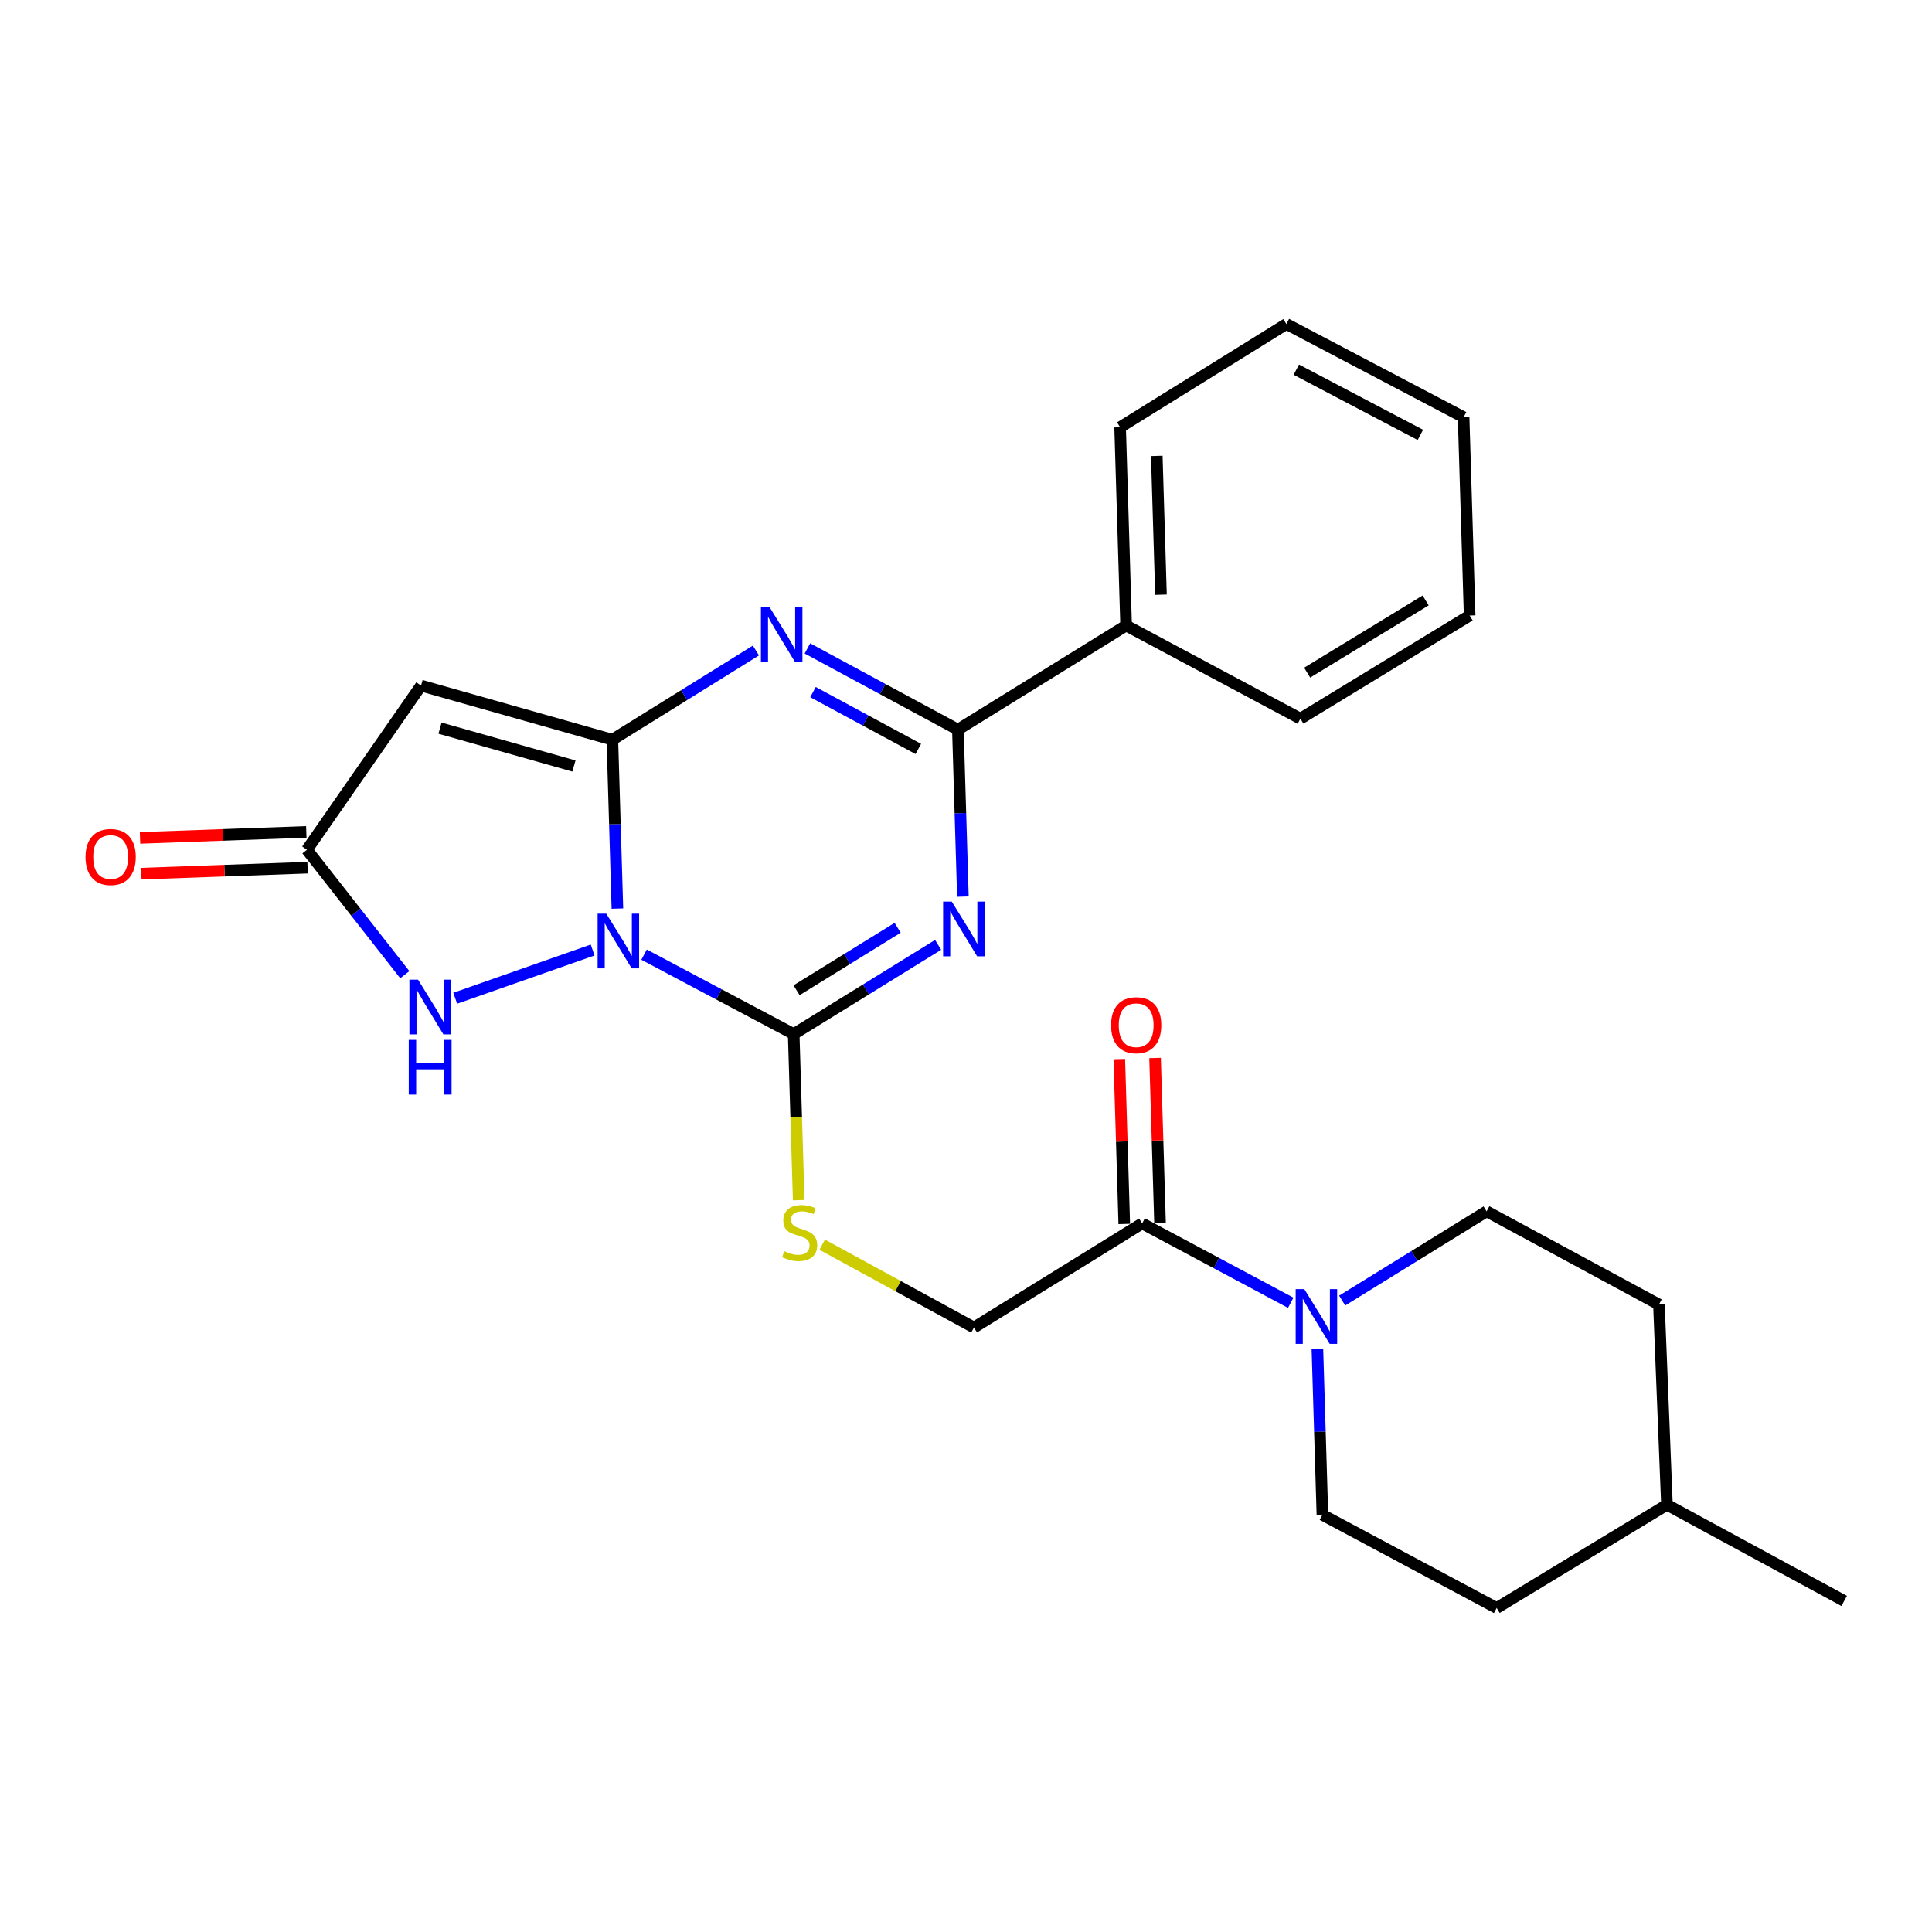 <?xml version='1.0' encoding='iso-8859-1'?>
<svg version='1.1' baseProfile='full'
              xmlns='http://www.w3.org/2000/svg'
                      xmlns:rdkit='http://www.rdkit.org/xml'
                      xmlns:xlink='http://www.w3.org/1999/xlink'
                  xml:space='preserve'
width='1000px' height='1000px' viewBox='0 0 1000 1000'>
<!-- END OF HEADER -->
<rect style='opacity:1.0;fill:#FFFFFF;stroke:none' width='1000' height='1000' x='0' y='0'> </rect>
<path class='bond-0' d='M 319.566,470.29 L 318.262,426.579' style='fill:none;fill-rule:evenodd;stroke:#0000FF;stroke-width:6px;stroke-linecap:butt;stroke-linejoin:miter;stroke-opacity:1' />
<path class='bond-0' d='M 318.262,426.579 L 316.958,382.868' style='fill:none;fill-rule:evenodd;stroke:#000000;stroke-width:6px;stroke-linecap:butt;stroke-linejoin:miter;stroke-opacity:1' />
<path class='bond-2' d='M 333.374,494.121 L 372.095,514.675' style='fill:none;fill-rule:evenodd;stroke:#0000FF;stroke-width:6px;stroke-linecap:butt;stroke-linejoin:miter;stroke-opacity:1' />
<path class='bond-2' d='M 372.095,514.675 L 410.816,535.23' style='fill:none;fill-rule:evenodd;stroke:#000000;stroke-width:6px;stroke-linecap:butt;stroke-linejoin:miter;stroke-opacity:1' />
<path class='bond-6' d='M 306.745,491.73 L 235.616,516.687' style='fill:none;fill-rule:evenodd;stroke:#0000FF;stroke-width:6px;stroke-linecap:butt;stroke-linejoin:miter;stroke-opacity:1' />
<path class='bond-3' d='M 316.958,382.868 L 354.115,359.786' style='fill:none;fill-rule:evenodd;stroke:#000000;stroke-width:6px;stroke-linecap:butt;stroke-linejoin:miter;stroke-opacity:1' />
<path class='bond-3' d='M 354.115,359.786 L 391.272,336.703' style='fill:none;fill-rule:evenodd;stroke:#0000FF;stroke-width:6px;stroke-linecap:butt;stroke-linejoin:miter;stroke-opacity:1' />
<path class='bond-5' d='M 316.958,382.868 L 217.936,354.861' style='fill:none;fill-rule:evenodd;stroke:#000000;stroke-width:6px;stroke-linecap:butt;stroke-linejoin:miter;stroke-opacity:1' />
<path class='bond-5' d='M 297.064,396.489 L 227.749,376.884' style='fill:none;fill-rule:evenodd;stroke:#000000;stroke-width:6px;stroke-linecap:butt;stroke-linejoin:miter;stroke-opacity:1' />
<path class='bond-1' d='M 485.573,489.062 L 448.194,512.146' style='fill:none;fill-rule:evenodd;stroke:#0000FF;stroke-width:6px;stroke-linecap:butt;stroke-linejoin:miter;stroke-opacity:1' />
<path class='bond-1' d='M 448.194,512.146 L 410.816,535.23' style='fill:none;fill-rule:evenodd;stroke:#000000;stroke-width:6px;stroke-linecap:butt;stroke-linejoin:miter;stroke-opacity:1' />
<path class='bond-1' d='M 464.628,480.23 L 438.463,496.388' style='fill:none;fill-rule:evenodd;stroke:#0000FF;stroke-width:6px;stroke-linecap:butt;stroke-linejoin:miter;stroke-opacity:1' />
<path class='bond-1' d='M 438.463,496.388 L 412.298,512.547' style='fill:none;fill-rule:evenodd;stroke:#000000;stroke-width:6px;stroke-linecap:butt;stroke-linejoin:miter;stroke-opacity:1' />
<path class='bond-4' d='M 498.399,464.091 L 497.101,420.877' style='fill:none;fill-rule:evenodd;stroke:#0000FF;stroke-width:6px;stroke-linecap:butt;stroke-linejoin:miter;stroke-opacity:1' />
<path class='bond-4' d='M 497.101,420.877 L 495.804,377.662' style='fill:none;fill-rule:evenodd;stroke:#000000;stroke-width:6px;stroke-linecap:butt;stroke-linejoin:miter;stroke-opacity:1' />
<path class='bond-10' d='M 410.816,535.23 L 412.113,578.219' style='fill:none;fill-rule:evenodd;stroke:#000000;stroke-width:6px;stroke-linecap:butt;stroke-linejoin:miter;stroke-opacity:1' />
<path class='bond-10' d='M 412.113,578.219 L 413.409,621.207' style='fill:none;fill-rule:evenodd;stroke:#CCCC00;stroke-width:6px;stroke-linecap:butt;stroke-linejoin:miter;stroke-opacity:1' />
<path class='bond-27' d='M 417.922,335.624 L 456.863,356.643' style='fill:none;fill-rule:evenodd;stroke:#0000FF;stroke-width:6px;stroke-linecap:butt;stroke-linejoin:miter;stroke-opacity:1' />
<path class='bond-27' d='M 456.863,356.643 L 495.804,377.662' style='fill:none;fill-rule:evenodd;stroke:#000000;stroke-width:6px;stroke-linecap:butt;stroke-linejoin:miter;stroke-opacity:1' />
<path class='bond-27' d='M 420.808,358.228 L 448.066,372.941' style='fill:none;fill-rule:evenodd;stroke:#0000FF;stroke-width:6px;stroke-linecap:butt;stroke-linejoin:miter;stroke-opacity:1' />
<path class='bond-27' d='M 448.066,372.941 L 475.325,387.654' style='fill:none;fill-rule:evenodd;stroke:#000000;stroke-width:6px;stroke-linecap:butt;stroke-linejoin:miter;stroke-opacity:1' />
<path class='bond-11' d='M 495.804,377.662 L 582.881,323.768' style='fill:none;fill-rule:evenodd;stroke:#000000;stroke-width:6px;stroke-linecap:butt;stroke-linejoin:miter;stroke-opacity:1' />
<path class='bond-26' d='M 217.936,354.861 L 158.876,439.85' style='fill:none;fill-rule:evenodd;stroke:#000000;stroke-width:6px;stroke-linecap:butt;stroke-linejoin:miter;stroke-opacity:1' />
<path class='bond-7' d='M 209.527,504.492 L 184.202,472.171' style='fill:none;fill-rule:evenodd;stroke:#0000FF;stroke-width:6px;stroke-linecap:butt;stroke-linejoin:miter;stroke-opacity:1' />
<path class='bond-7' d='M 184.202,472.171 L 158.876,439.85' style='fill:none;fill-rule:evenodd;stroke:#000000;stroke-width:6px;stroke-linecap:butt;stroke-linejoin:miter;stroke-opacity:1' />
<path class='bond-13' d='M 158.543,430.595 L 115.512,432.142' style='fill:none;fill-rule:evenodd;stroke:#000000;stroke-width:6px;stroke-linecap:butt;stroke-linejoin:miter;stroke-opacity:1' />
<path class='bond-13' d='M 115.512,432.142 L 72.48,433.689' style='fill:none;fill-rule:evenodd;stroke:#FF0000;stroke-width:6px;stroke-linecap:butt;stroke-linejoin:miter;stroke-opacity:1' />
<path class='bond-13' d='M 159.209,449.104 L 116.177,450.651' style='fill:none;fill-rule:evenodd;stroke:#000000;stroke-width:6px;stroke-linecap:butt;stroke-linejoin:miter;stroke-opacity:1' />
<path class='bond-13' d='M 116.177,450.651 L 73.145,452.198' style='fill:none;fill-rule:evenodd;stroke:#FF0000;stroke-width:6px;stroke-linecap:butt;stroke-linejoin:miter;stroke-opacity:1' />
<path class='bond-8' d='M 668.083,674.307 L 629.628,653.77' style='fill:none;fill-rule:evenodd;stroke:#0000FF;stroke-width:6px;stroke-linecap:butt;stroke-linejoin:miter;stroke-opacity:1' />
<path class='bond-8' d='M 629.628,653.77 L 591.174,633.234' style='fill:none;fill-rule:evenodd;stroke:#000000;stroke-width:6px;stroke-linecap:butt;stroke-linejoin:miter;stroke-opacity:1' />
<path class='bond-14' d='M 681.884,698.135 L 683.18,741.094' style='fill:none;fill-rule:evenodd;stroke:#0000FF;stroke-width:6px;stroke-linecap:butt;stroke-linejoin:miter;stroke-opacity:1' />
<path class='bond-14' d='M 683.18,741.094 L 684.476,784.052' style='fill:none;fill-rule:evenodd;stroke:#000000;stroke-width:6px;stroke-linecap:butt;stroke-linejoin:miter;stroke-opacity:1' />
<path class='bond-15' d='M 694.708,673.173 L 732.086,650.081' style='fill:none;fill-rule:evenodd;stroke:#0000FF;stroke-width:6px;stroke-linecap:butt;stroke-linejoin:miter;stroke-opacity:1' />
<path class='bond-15' d='M 732.086,650.081 L 769.464,626.989' style='fill:none;fill-rule:evenodd;stroke:#000000;stroke-width:6px;stroke-linecap:butt;stroke-linejoin:miter;stroke-opacity:1' />
<path class='bond-9' d='M 591.174,633.234 L 504.118,687.118' style='fill:none;fill-rule:evenodd;stroke:#000000;stroke-width:6px;stroke-linecap:butt;stroke-linejoin:miter;stroke-opacity:1' />
<path class='bond-16' d='M 600.43,632.956 L 599.147,590.282' style='fill:none;fill-rule:evenodd;stroke:#000000;stroke-width:6px;stroke-linecap:butt;stroke-linejoin:miter;stroke-opacity:1' />
<path class='bond-16' d='M 599.147,590.282 L 597.864,547.609' style='fill:none;fill-rule:evenodd;stroke:#FF0000;stroke-width:6px;stroke-linecap:butt;stroke-linejoin:miter;stroke-opacity:1' />
<path class='bond-16' d='M 581.918,633.512 L 580.635,590.839' style='fill:none;fill-rule:evenodd;stroke:#000000;stroke-width:6px;stroke-linecap:butt;stroke-linejoin:miter;stroke-opacity:1' />
<path class='bond-16' d='M 580.635,590.839 L 579.352,548.165' style='fill:none;fill-rule:evenodd;stroke:#FF0000;stroke-width:6px;stroke-linecap:butt;stroke-linejoin:miter;stroke-opacity:1' />
<path class='bond-12' d='M 425.562,644.252 L 464.84,665.685' style='fill:none;fill-rule:evenodd;stroke:#CCCC00;stroke-width:6px;stroke-linecap:butt;stroke-linejoin:miter;stroke-opacity:1' />
<path class='bond-12' d='M 464.84,665.685 L 504.118,687.118' style='fill:none;fill-rule:evenodd;stroke:#000000;stroke-width:6px;stroke-linecap:butt;stroke-linejoin:miter;stroke-opacity:1' />
<path class='bond-20' d='M 582.881,323.768 L 579.774,221.144' style='fill:none;fill-rule:evenodd;stroke:#000000;stroke-width:6px;stroke-linecap:butt;stroke-linejoin:miter;stroke-opacity:1' />
<path class='bond-20' d='M 600.927,307.814 L 598.752,235.977' style='fill:none;fill-rule:evenodd;stroke:#000000;stroke-width:6px;stroke-linecap:butt;stroke-linejoin:miter;stroke-opacity:1' />
<path class='bond-21' d='M 582.881,323.768 L 673.086,371.983' style='fill:none;fill-rule:evenodd;stroke:#000000;stroke-width:6px;stroke-linecap:butt;stroke-linejoin:miter;stroke-opacity:1' />
<path class='bond-18' d='M 684.476,784.052 L 774.681,832.288' style='fill:none;fill-rule:evenodd;stroke:#000000;stroke-width:6px;stroke-linecap:butt;stroke-linejoin:miter;stroke-opacity:1' />
<path class='bond-17' d='M 769.464,626.989 L 858.661,675.224' style='fill:none;fill-rule:evenodd;stroke:#000000;stroke-width:6px;stroke-linecap:butt;stroke-linejoin:miter;stroke-opacity:1' />
<path class='bond-19' d='M 858.661,675.224 L 862.807,778.856' style='fill:none;fill-rule:evenodd;stroke:#000000;stroke-width:6px;stroke-linecap:butt;stroke-linejoin:miter;stroke-opacity:1' />
<path class='bond-29' d='M 774.681,832.288 L 862.807,778.856' style='fill:none;fill-rule:evenodd;stroke:#000000;stroke-width:6px;stroke-linecap:butt;stroke-linejoin:miter;stroke-opacity:1' />
<path class='bond-22' d='M 862.807,778.856 L 954.545,828.635' style='fill:none;fill-rule:evenodd;stroke:#000000;stroke-width:6px;stroke-linecap:butt;stroke-linejoin:miter;stroke-opacity:1' />
<path class='bond-23' d='M 579.774,221.144 L 665.832,167.712' style='fill:none;fill-rule:evenodd;stroke:#000000;stroke-width:6px;stroke-linecap:butt;stroke-linejoin:miter;stroke-opacity:1' />
<path class='bond-24' d='M 673.086,371.983 L 760.688,318.592' style='fill:none;fill-rule:evenodd;stroke:#000000;stroke-width:6px;stroke-linecap:butt;stroke-linejoin:miter;stroke-opacity:1' />
<path class='bond-24' d='M 676.588,348.159 L 737.909,310.786' style='fill:none;fill-rule:evenodd;stroke:#000000;stroke-width:6px;stroke-linecap:butt;stroke-linejoin:miter;stroke-opacity:1' />
<path class='bond-28' d='M 665.832,167.712 L 757.56,215.948' style='fill:none;fill-rule:evenodd;stroke:#000000;stroke-width:6px;stroke-linecap:butt;stroke-linejoin:miter;stroke-opacity:1' />
<path class='bond-28' d='M 670.971,191.34 L 735.181,225.105' style='fill:none;fill-rule:evenodd;stroke:#000000;stroke-width:6px;stroke-linecap:butt;stroke-linejoin:miter;stroke-opacity:1' />
<path class='bond-25' d='M 760.688,318.592 L 757.56,215.948' style='fill:none;fill-rule:evenodd;stroke:#000000;stroke-width:6px;stroke-linecap:butt;stroke-linejoin:miter;stroke-opacity:1' />
<path  class='atom-0' d='M 313.806 472.896
L 323.086 487.896
Q 324.006 489.376, 325.486 492.056
Q 326.966 494.736, 327.046 494.896
L 327.046 472.896
L 330.806 472.896
L 330.806 501.216
L 326.926 501.216
L 316.966 484.816
Q 315.806 482.896, 314.566 480.696
Q 313.366 478.496, 313.006 477.816
L 313.006 501.216
L 309.326 501.216
L 309.326 472.896
L 313.806 472.896
' fill='#0000FF'/>
<path  class='atom-2' d='M 492.641 466.671
L 501.921 481.671
Q 502.841 483.151, 504.321 485.831
Q 505.801 488.511, 505.881 488.671
L 505.881 466.671
L 509.641 466.671
L 509.641 494.991
L 505.761 494.991
L 495.801 478.591
Q 494.641 476.671, 493.401 474.471
Q 492.201 472.271, 491.841 471.591
L 491.841 494.991
L 488.161 494.991
L 488.161 466.671
L 492.641 466.671
' fill='#0000FF'/>
<path  class='atom-4' d='M 398.331 314.269
L 407.611 329.269
Q 408.531 330.749, 410.011 333.429
Q 411.491 336.109, 411.571 336.269
L 411.571 314.269
L 415.331 314.269
L 415.331 342.589
L 411.451 342.589
L 401.491 326.189
Q 400.331 324.269, 399.091 322.069
Q 397.891 319.869, 397.531 319.189
L 397.531 342.589
L 393.851 342.589
L 393.851 314.269
L 398.331 314.269
' fill='#0000FF'/>
<path  class='atom-7' d='M 216.388 507.077
L 225.668 522.077
Q 226.588 523.557, 228.068 526.237
Q 229.548 528.917, 229.628 529.077
L 229.628 507.077
L 233.388 507.077
L 233.388 535.397
L 229.508 535.397
L 219.548 518.997
Q 218.388 517.077, 217.148 514.877
Q 215.948 512.677, 215.588 511.997
L 215.588 535.397
L 211.908 535.397
L 211.908 507.077
L 216.388 507.077
' fill='#0000FF'/>
<path  class='atom-7' d='M 211.568 538.229
L 215.408 538.229
L 215.408 550.269
L 229.888 550.269
L 229.888 538.229
L 233.728 538.229
L 233.728 566.549
L 229.888 566.549
L 229.888 553.469
L 215.408 553.469
L 215.408 566.549
L 211.568 566.549
L 211.568 538.229
' fill='#0000FF'/>
<path  class='atom-9' d='M 675.119 667.248
L 684.399 682.248
Q 685.319 683.728, 686.799 686.408
Q 688.279 689.088, 688.359 689.248
L 688.359 667.248
L 692.119 667.248
L 692.119 695.568
L 688.239 695.568
L 678.279 679.168
Q 677.119 677.248, 675.879 675.048
Q 674.679 672.848, 674.319 672.168
L 674.319 695.568
L 670.639 695.568
L 670.639 667.248
L 675.119 667.248
' fill='#0000FF'/>
<path  class='atom-11' d='M 405.913 647.615
Q 406.233 647.735, 407.553 648.295
Q 408.873 648.855, 410.313 649.215
Q 411.793 649.535, 413.233 649.535
Q 415.913 649.535, 417.473 648.255
Q 419.033 646.935, 419.033 644.655
Q 419.033 643.095, 418.233 642.135
Q 417.473 641.175, 416.273 640.655
Q 415.073 640.135, 413.073 639.535
Q 410.553 638.775, 409.033 638.055
Q 407.553 637.335, 406.473 635.815
Q 405.433 634.295, 405.433 631.735
Q 405.433 628.175, 407.833 625.975
Q 410.273 623.775, 415.073 623.775
Q 418.353 623.775, 422.073 625.335
L 421.153 628.415
Q 417.753 627.015, 415.193 627.015
Q 412.433 627.015, 410.913 628.175
Q 409.393 629.295, 409.433 631.255
Q 409.433 632.775, 410.193 633.695
Q 410.993 634.615, 412.113 635.135
Q 413.273 635.655, 415.193 636.255
Q 417.753 637.055, 419.273 637.855
Q 420.793 638.655, 421.873 640.295
Q 422.993 641.895, 422.993 644.655
Q 422.993 648.575, 420.353 650.695
Q 417.753 652.775, 413.393 652.775
Q 410.873 652.775, 408.953 652.215
Q 407.073 651.695, 404.833 650.775
L 405.913 647.615
' fill='#CCCC00'/>
<path  class='atom-14' d='M 44.271 443.582
Q 44.271 436.782, 47.631 432.982
Q 50.991 429.182, 57.271 429.182
Q 63.551 429.182, 66.911 432.982
Q 70.271 436.782, 70.271 443.582
Q 70.271 450.462, 66.871 454.382
Q 63.471 458.262, 57.271 458.262
Q 51.031 458.262, 47.631 454.382
Q 44.271 450.502, 44.271 443.582
M 57.271 455.062
Q 61.591 455.062, 63.911 452.182
Q 66.271 449.262, 66.271 443.582
Q 66.271 438.022, 63.911 435.222
Q 61.591 432.382, 57.271 432.382
Q 52.951 432.382, 50.591 435.182
Q 48.271 437.982, 48.271 443.582
Q 48.271 449.302, 50.591 452.182
Q 52.951 455.062, 57.271 455.062
' fill='#FF0000'/>
<path  class='atom-17' d='M 575.087 530.639
Q 575.087 523.839, 578.447 520.039
Q 581.807 516.239, 588.087 516.239
Q 594.367 516.239, 597.727 520.039
Q 601.087 523.839, 601.087 530.639
Q 601.087 537.519, 597.687 541.439
Q 594.287 545.319, 588.087 545.319
Q 581.847 545.319, 578.447 541.439
Q 575.087 537.559, 575.087 530.639
M 588.087 542.119
Q 592.407 542.119, 594.727 539.239
Q 597.087 536.319, 597.087 530.639
Q 597.087 525.079, 594.727 522.279
Q 592.407 519.439, 588.087 519.439
Q 583.767 519.439, 581.407 522.239
Q 579.087 525.039, 579.087 530.639
Q 579.087 536.359, 581.407 539.239
Q 583.767 542.119, 588.087 542.119
' fill='#FF0000'/>
</svg>

